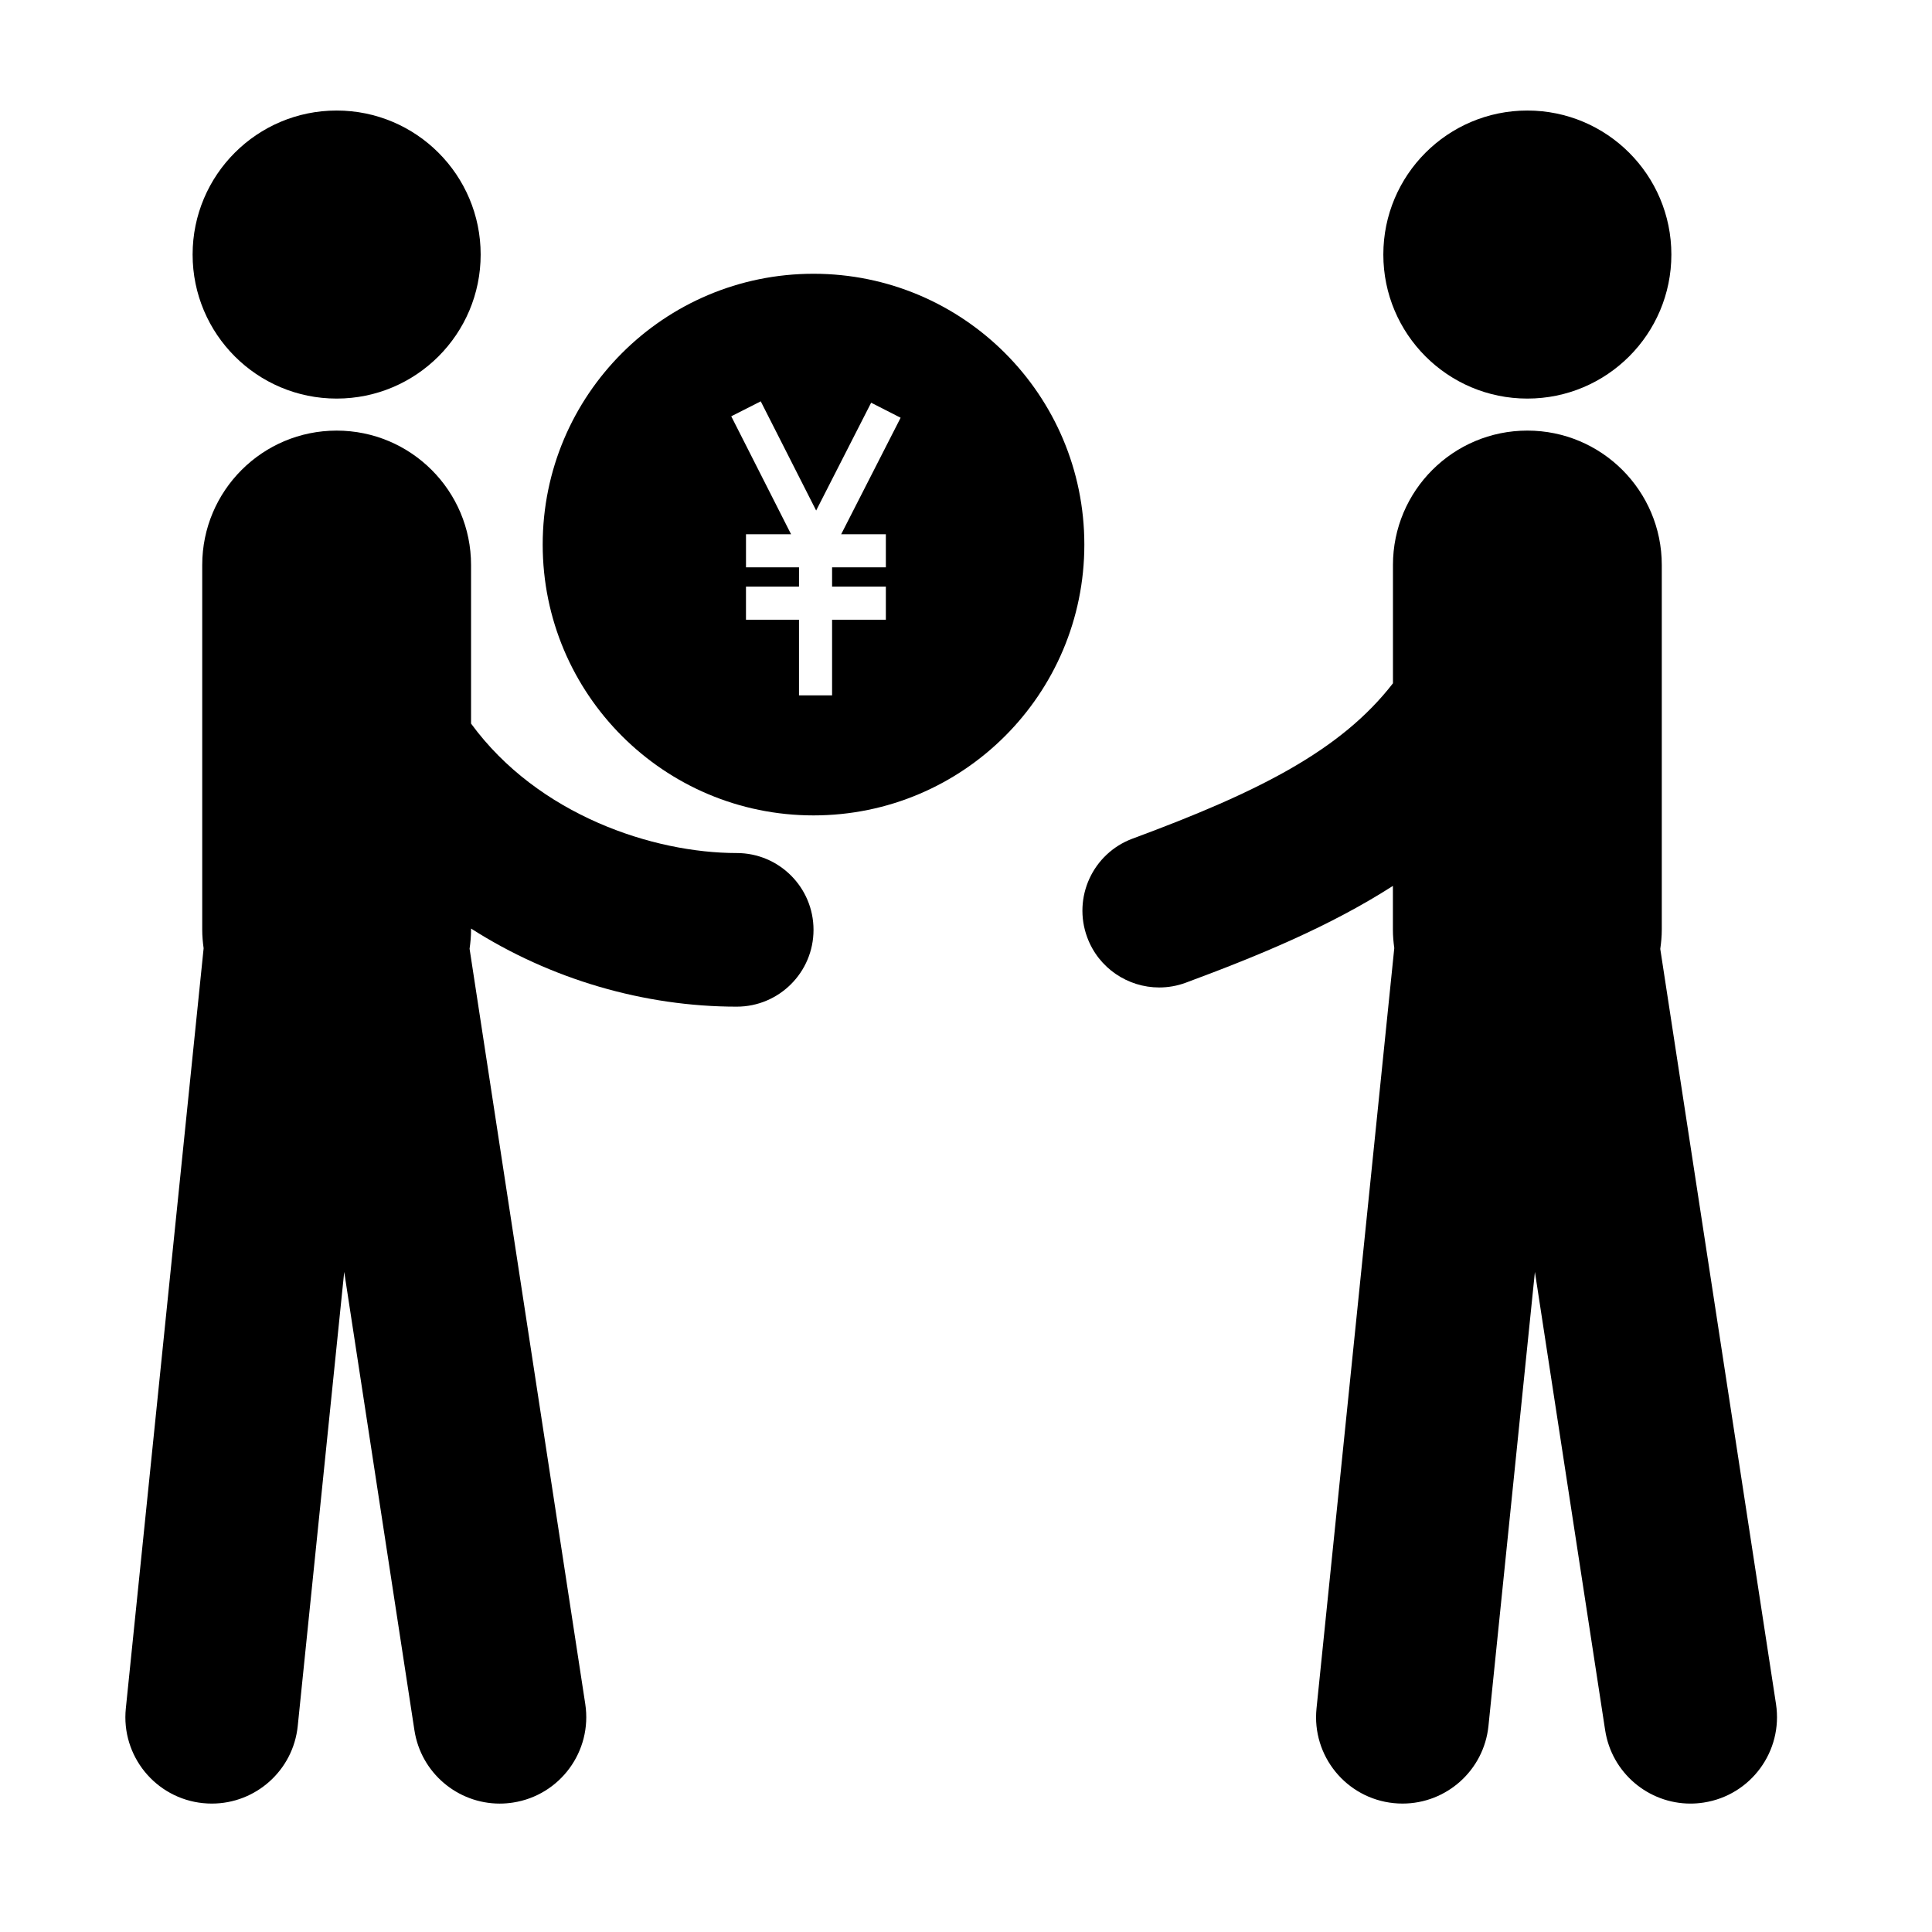 <?xml version="1.0" encoding="UTF-8"?>
<!-- Uploaded to: SVG Repo, www.svgrepo.com, Generator: SVG Repo Mixer Tools -->
<svg fill="#000000" width="800px" height="800px" version="1.1" viewBox="144 144 512 512" xmlns="http://www.w3.org/2000/svg">
 <g>
  <path d="m359.59 216.55c-39.637 0-71.77 32.133-71.77 71.77 0 39.637 32.133 71.77 71.77 71.77s71.773-32.133 71.773-71.77c-0.004-39.641-32.137-71.77-71.773-71.77zm19.172 69.035v8.77h-14.25v5.106h14.25v8.77h-14.25v20.055h-8.77v-20.055h-14.051v-8.77h14.051l0.004-5.106h-14.051v-8.77h11.949l-15.855-31.262 7.816-3.965 14.684 28.938 14.574-28.574 7.812 3.984-15.758 30.879z"/>
  <path d="m271.38 211.46c0 21.078-17.086 38.168-38.168 38.168-21.078 0-38.168-17.09-38.168-38.168s17.09-38.168 38.168-38.168c21.082 0 38.168 17.09 38.168 38.168"/>
  <path d="m586.93 211.46c0 21.078-17.086 38.168-38.168 38.168-21.078 0-38.164-17.09-38.164-38.168s17.086-38.168 38.164-38.168c21.082 0 38.168 17.09 38.168 38.168"/>
  <path d="m451.2 405.69c2.352 0 4.742-0.406 7.074-1.273 19.434-7.207 38.242-14.977 54.859-25.645v11.637c0 1.648 0.148 3.25 0.367 4.84l-20.609 201.49c-1.289 12.586 7.867 23.828 20.453 25.109 0.789 0.082 1.582 0.117 2.359 0.117 11.598 0 21.543-8.777 22.754-20.566l12.309-120.33 18.617 121.46c1.742 11.332 11.492 19.441 22.605 19.441 1.156 0 2.324-0.09 3.5-0.27 12.504-1.918 21.082-13.609 19.172-26.113l-30.672-200.11c0.238-1.66 0.402-3.34 0.402-5.07v-96.672c0-19.68-15.949-35.621-35.621-35.621-19.676 0-35.621 15.945-35.621 35.621v31.348c-13.828 17.863-35.711 28.836-69.008 41.164-10.539 3.91-15.922 15.613-12.016 26.164 3.031 8.203 10.809 13.281 19.074 13.281z"/>
  <path d="m197.8 621.85c0.789 0.082 1.582 0.117 2.359 0.117 11.598 0 21.543-8.777 22.746-20.566l12.316-120.34 18.605 121.47c1.734 11.332 11.492 19.441 22.605 19.441 1.156 0 2.32-0.09 3.5-0.27 12.5-1.918 21.082-13.609 19.172-26.113l-30.66-200.16c0.234-1.637 0.391-3.297 0.391-5.008v-0.348c21.059 13.477 45.891 20.703 70.402 20.703 11.242 0 20.355-9.113 20.355-20.355 0-11.242-9.113-20.355-20.355-20.355-21.98 0-52.57-9.938-70.402-34.309v-42.02c0-19.68-15.945-35.621-35.621-35.621s-35.621 15.945-35.621 35.621v96.688c0 1.66 0.152 3.281 0.371 4.879l-20.617 201.44c-1.289 12.586 7.867 23.828 20.453 25.109z"/>
 </g>
</svg>